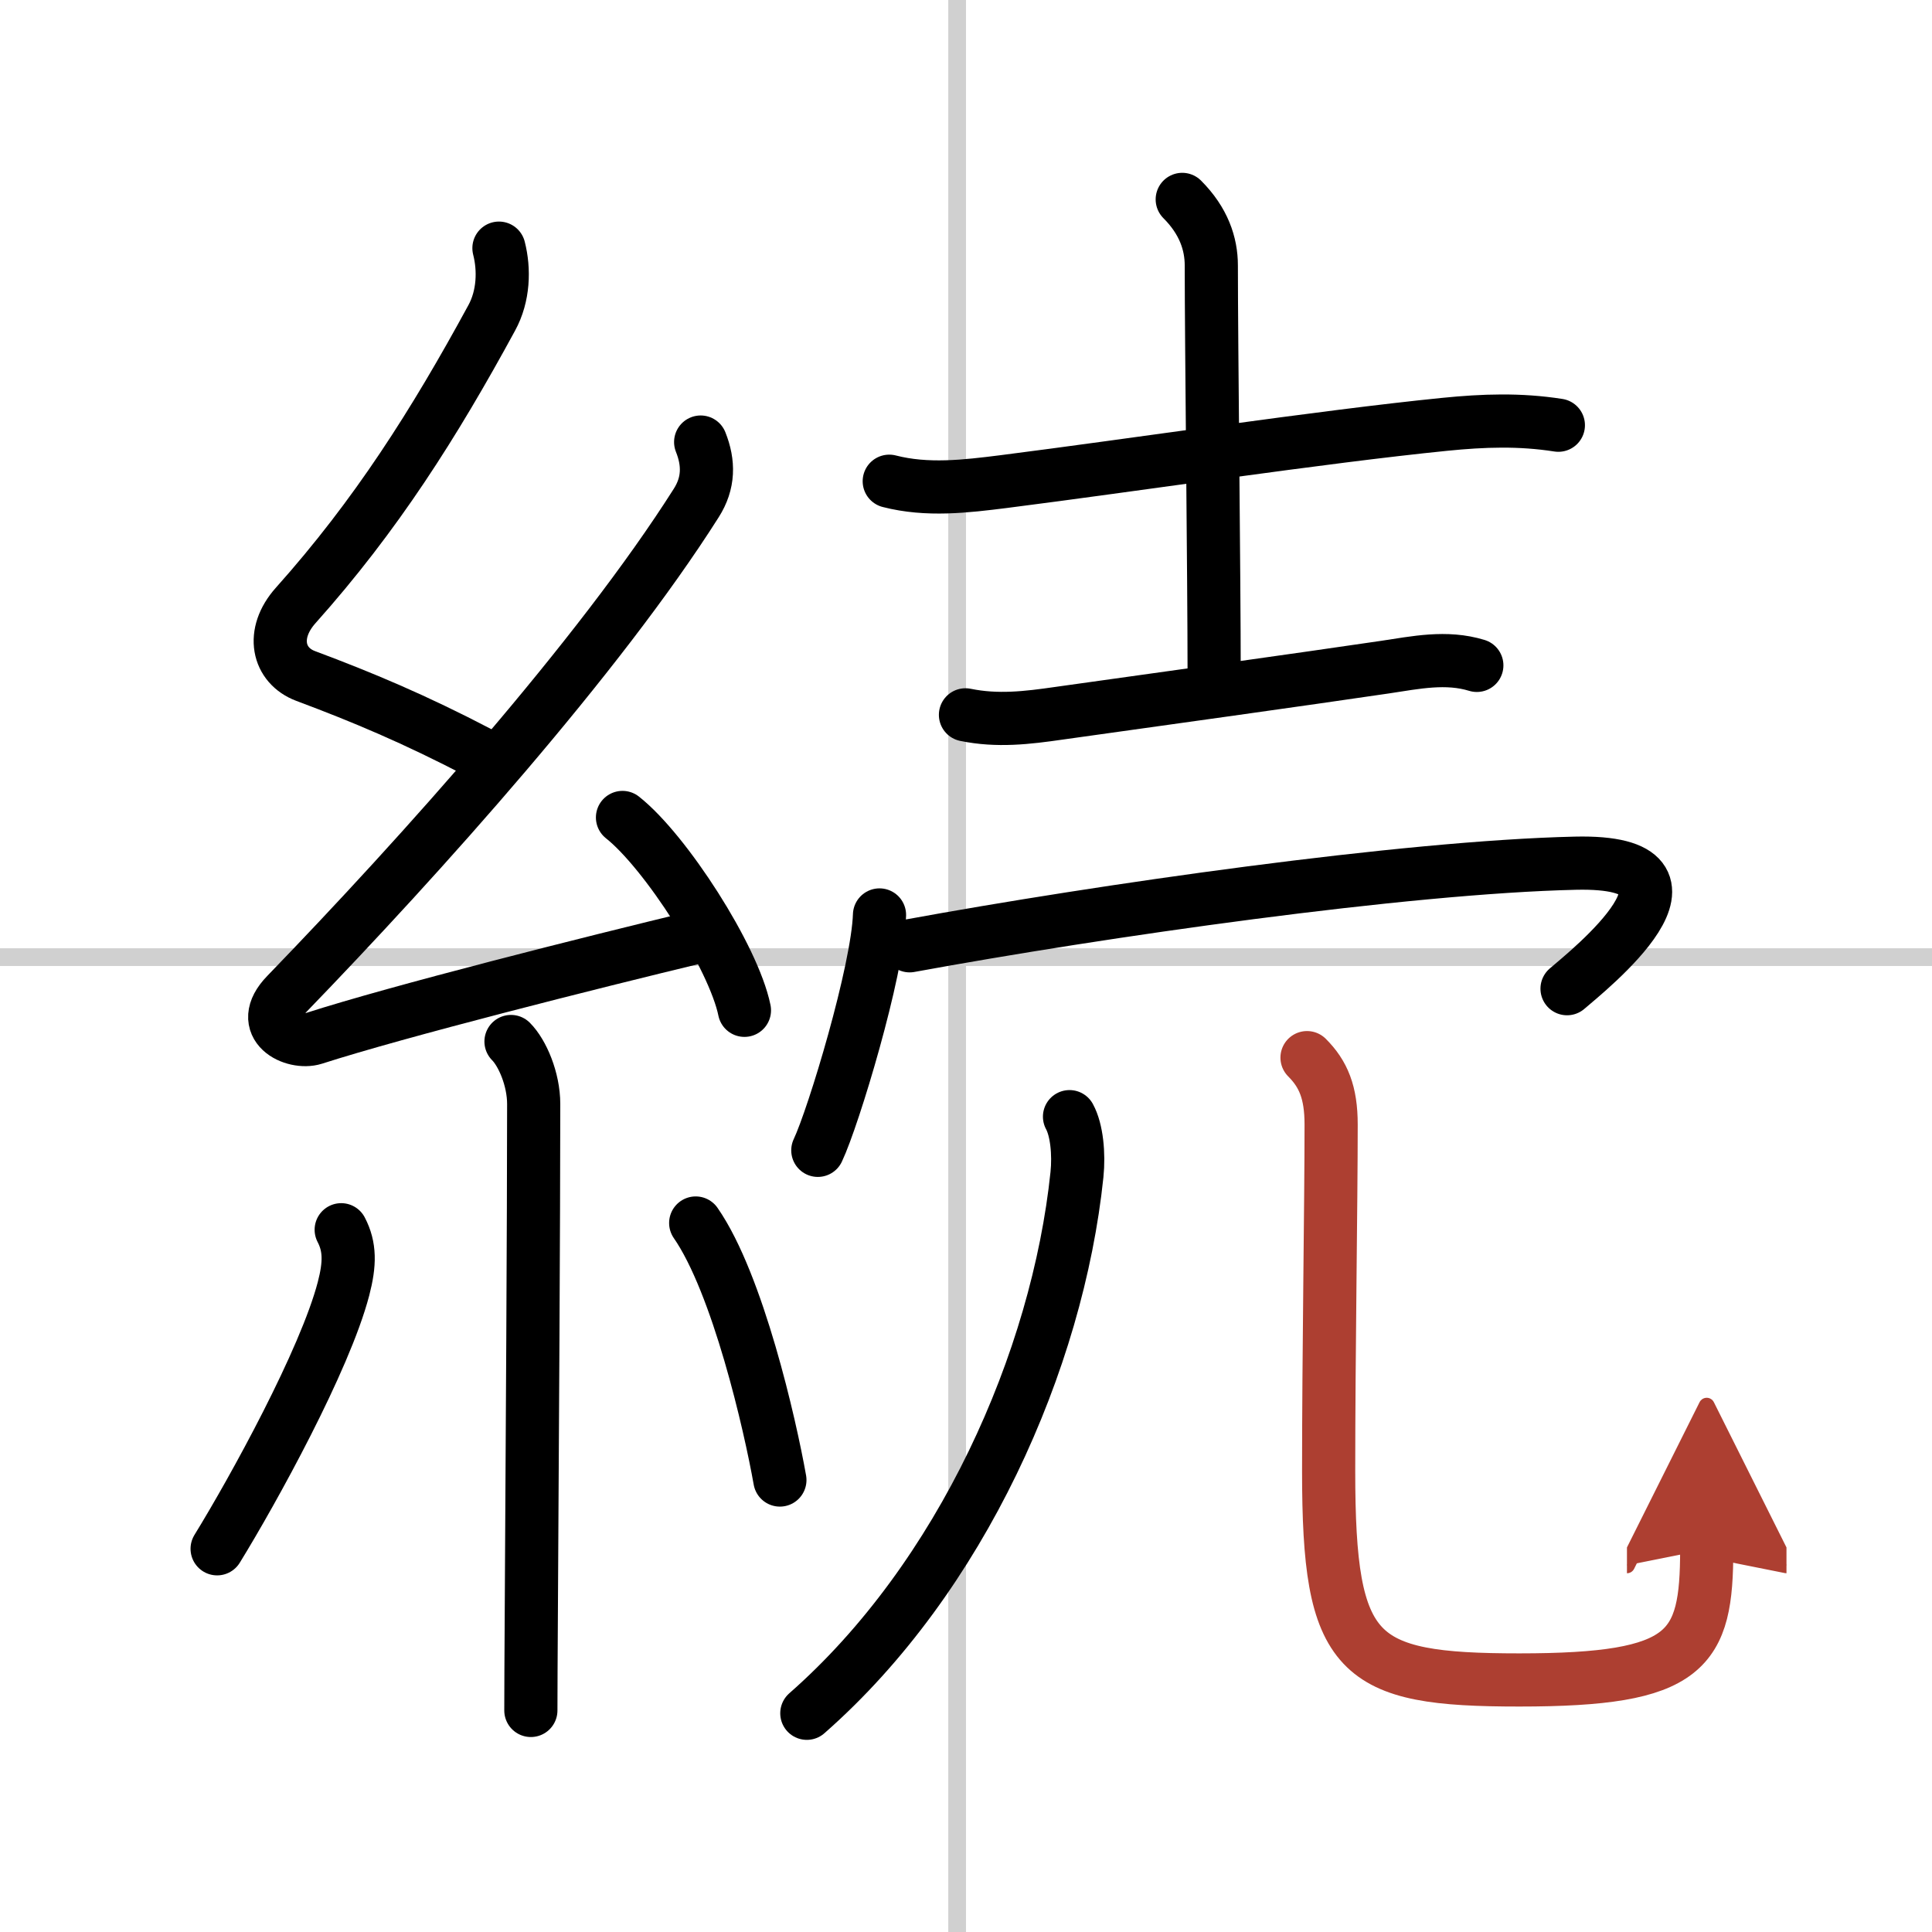 <svg width="400" height="400" viewBox="0 0 109 109" xmlns="http://www.w3.org/2000/svg"><defs><marker id="a" markerWidth="4" orient="auto" refX="1" refY="5" viewBox="0 0 10 10"><polyline points="0 0 10 5 0 10 1 5" fill="#ad3f31" stroke="#ad3f31"/></marker></defs><g fill="none" stroke="#000" stroke-linecap="round" stroke-linejoin="round" stroke-width="3"><rect width="100%" height="100%" fill="#fff" stroke="#fff"/><line x1="54" x2="54" y2="109" stroke="#d0d0d0" stroke-width="1"/><line x2="109" y1="54" y2="54" stroke="#d0d0d0" stroke-width="1"/><path d="m28.15 14c0.31 1.21 0.27 2.7-0.41 3.94-3.24 5.96-6.52 11.14-11.06 16.22-1.42 1.59-1.01 3.39 0.57 3.98 3.18 1.19 6.13 2.42 9.82 4.35"/><path d="m39.53 24.94c0.47 1.18 0.47 2.31-0.25 3.44-5.48 8.65-15.53 19.87-23.13 27.73-1.74 1.8 0.43 2.83 1.57 2.47 4.75-1.53 15.62-4.27 21.73-5.74"/><path d="M35.12,46.12C37.55,48.04,41.39,54.01,42,57"/><path d="m28.83 58.76c0.64 0.64 1.28 2.12 1.28 3.53 0 6.26-0.08 19.82-0.13 27.96-0.02 3.11-0.03 5.44-0.03 6.25"/><path d="m19.25 69.38c0.5 0.96 0.5 1.91 0.13 3.33-1.05 4.02-5.08 11.34-7.13 14.67"/><path d="m39.25 69c2.38 3.43 4.2 11.39 4.75 14.5"/><path d="m50.17 27.15c2.14 0.55 4.31 0.29 6.46 0.02 7.25-0.92 17.9-2.53 24.88-3.23 2.19-0.22 4.23-0.29 6.41 0.05"/><path d="m66.7 11.25c1.21 1.21 1.64 2.5 1.64 3.73 0 4.27 0.16 17.65 0.16 23.02"/><path d="m54.47 40.33c1.8 0.37 3.48 0.17 5.28-0.09 6.08-0.85 13.56-1.89 18.38-2.6 1.74-0.26 3.46-0.63 5.19-0.1"/><path d="m49.62 51.62c-0.1 3.15-2.59 11.4-3.48 13.28"/><path d="m51.32 53.36c10.81-1.98 27.93-4.44 37.56-4.66 8.62-0.2 0.65 6.11-0.47 7.08"/><path d="M60.34,63c0.41,0.75,0.54,2.1,0.42,3.27C59.67,76.74,54.25,89,45.52,96.66"/><path d="m73.74 59.67c0.92 0.92 1.36 1.96 1.36 3.77 0 4.48-0.14 12.99-0.14 19.56 0 10.5 1.54 11.78 10.76 11.78 9.53 0 10.57-1.65 10.57-7.37" marker-end="url(#a)" stroke="#ad3f31"/></g></svg>
